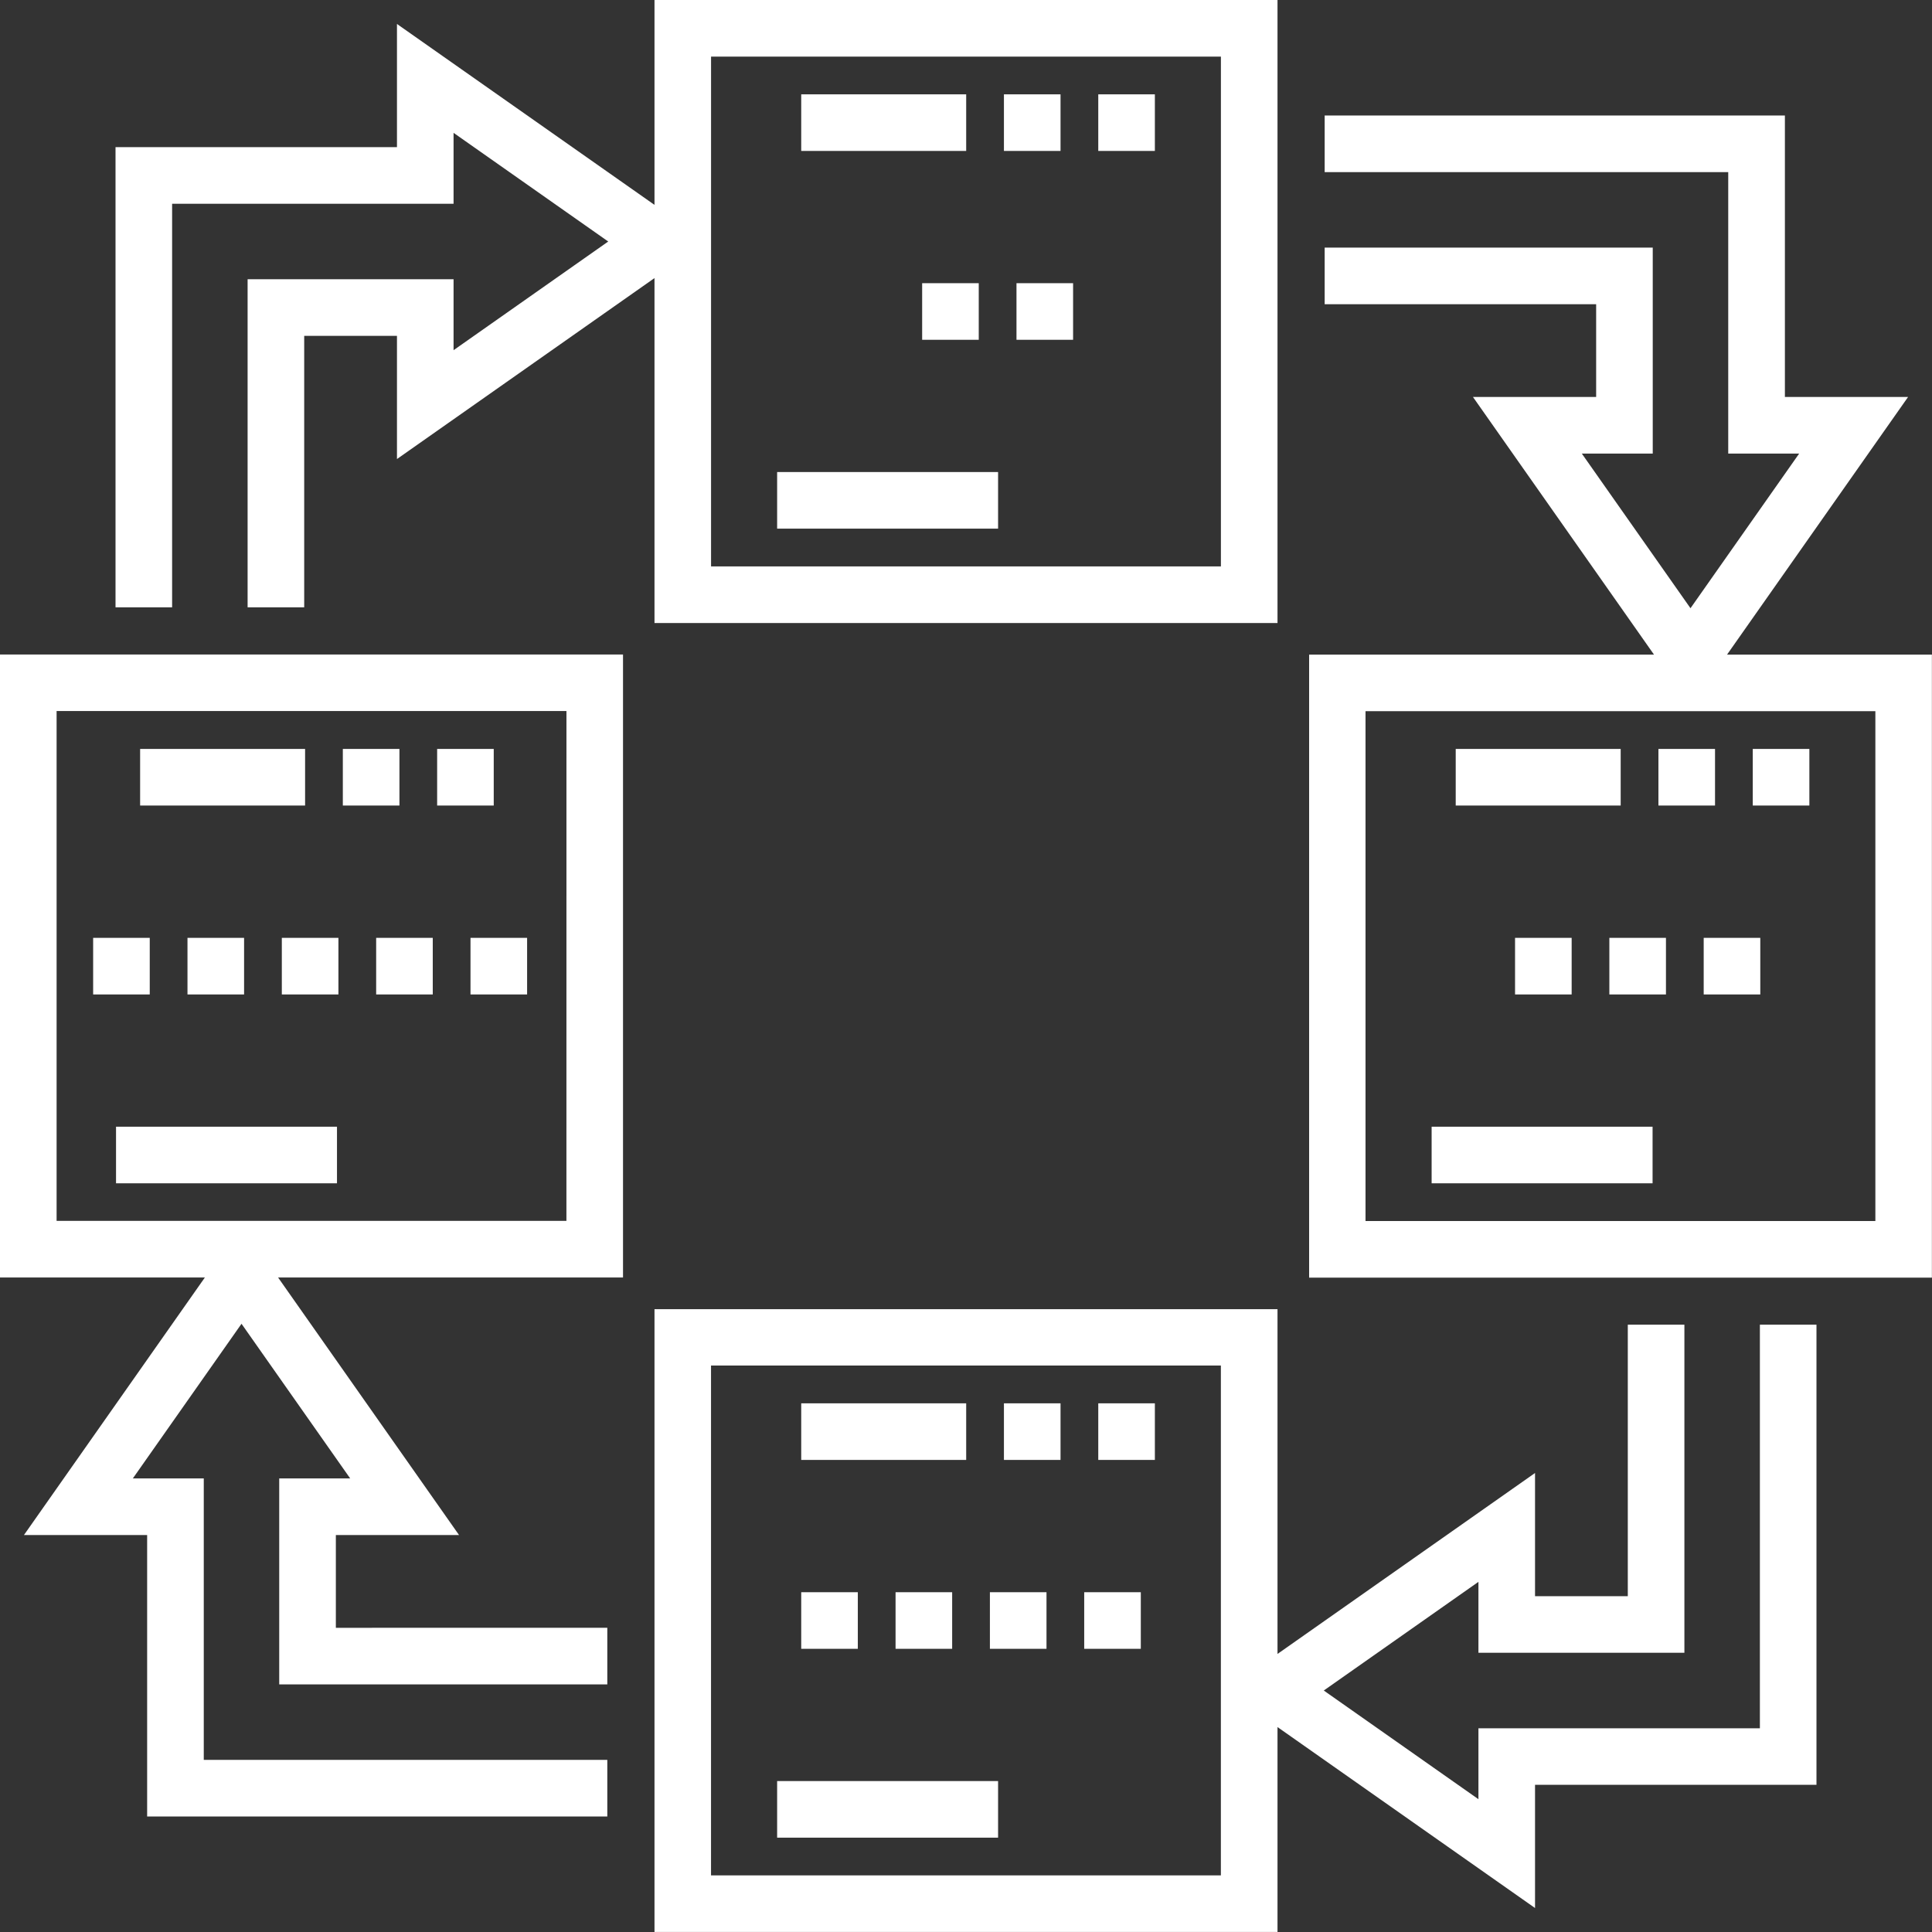 <svg id="workflow" xmlns="http://www.w3.org/2000/svg" width="56.461" height="56.461" viewBox="0 0 56.461 56.461">
  <rect x="0" y="0" width="56.461" height="56.461" fill="#333333" stroke="none"/>
  <g id="Group_1702" data-name="Group 1702" transform="translate(29.706 8.276)">
    <g id="Group_1701" data-name="Group 1701">
      <rect id="Rectangle_1056" data-name="Rectangle 1056" width="1.654" height="1.654" fill="#fff"/>
    </g>
  </g>
  <g id="Group_1704" data-name="Group 1704" transform="translate(26.949 8.276)">
    <g id="Group_1703" data-name="Group 1703">
      <rect id="Rectangle_1057" data-name="Rectangle 1057" width="1.654" height="1.654" fill="#fff"/>
    </g>
  </g>
  <g id="Group_1706" data-name="Group 1706" transform="translate(22.711 13.795)">
    <g id="Group_1705" data-name="Group 1705">
      <rect id="Rectangle_1058" data-name="Rectangle 1058" width="6.457" height="1.654" fill="#fff"/>
    </g>
  </g>
  <g id="Group_1708" data-name="Group 1708" transform="translate(29.339 2.757)">
    <g id="Group_1707" data-name="Group 1707">
      <rect id="Rectangle_1059" data-name="Rectangle 1059" width="1.654" height="1.654" fill="#fff"/>
    </g>
  </g>
  <g id="Group_1710" data-name="Group 1710" transform="translate(23.415 2.757)">
    <g id="Group_1709" data-name="Group 1709">
      <rect id="Rectangle_1060" data-name="Rectangle 1060" width="4.821" height="1.654" fill="#fff"/>
    </g>
  </g>
  <g id="Group_1712" data-name="Group 1712" transform="translate(32.096 2.757)">
    <g id="Group_1711" data-name="Group 1711">
      <rect id="Rectangle_1061" data-name="Rectangle 1061" width="1.654" height="1.654" fill="#fff"/>
    </g>
  </g>
  <g id="Group_1714" data-name="Group 1714" transform="translate(28.929 46.531)">
    <g id="Group_1713" data-name="Group 1713">
      <rect id="Rectangle_1062" data-name="Rectangle 1062" width="1.654" height="1.654" fill="#fff"/>
    </g>
  </g>
  <g id="Group_1716" data-name="Group 1716" transform="translate(31.685 46.531)">
    <g id="Group_1715" data-name="Group 1715">
      <rect id="Rectangle_1063" data-name="Rectangle 1063" width="1.654" height="1.654" fill="#fff"/>
    </g>
  </g>
  <g id="Group_1718" data-name="Group 1718" transform="translate(26.172 46.531)">
    <g id="Group_1717" data-name="Group 1717">
      <rect id="Rectangle_1064" data-name="Rectangle 1064" width="1.654" height="1.654" fill="#fff"/>
    </g>
  </g>
  <g id="Group_1720" data-name="Group 1720" transform="translate(23.415 46.531)">
    <g id="Group_1719" data-name="Group 1719">
      <rect id="Rectangle_1065" data-name="Rectangle 1065" width="1.654" height="1.654" fill="#fff"/>
    </g>
  </g>
  <g id="Group_1722" data-name="Group 1722" transform="translate(22.711 52.05)">
    <g id="Group_1721" data-name="Group 1721">
      <rect id="Rectangle_1066" data-name="Rectangle 1066" width="6.457" height="1.654" fill="#fff"/>
    </g>
  </g>
  <g id="Group_1724" data-name="Group 1724" transform="translate(32.096 41.011)">
    <g id="Group_1723" data-name="Group 1723">
      <rect id="Rectangle_1067" data-name="Rectangle 1067" width="1.654" height="1.654" fill="#fff"/>
    </g>
  </g>
  <g id="Group_1726" data-name="Group 1726" transform="translate(23.415 41.011)">
    <g id="Group_1725" data-name="Group 1725">
      <rect id="Rectangle_1068" data-name="Rectangle 1068" width="4.821" height="1.654" fill="#fff"/>
    </g>
  </g>
  <g id="Group_1728" data-name="Group 1728" transform="translate(29.339 41.011)">
    <g id="Group_1727" data-name="Group 1727">
      <rect id="Rectangle_1069" data-name="Rectangle 1069" width="1.654" height="1.654" fill="#fff"/>
    </g>
  </g>
  <g id="Group_1730" data-name="Group 1730" transform="translate(47.032 27.408)">
    <g id="Group_1729" data-name="Group 1729">
      <rect id="Rectangle_1070" data-name="Rectangle 1070" width="1.654" height="1.654" fill="#fff"/>
    </g>
  </g>
  <g id="Group_1732" data-name="Group 1732" transform="translate(44.276 27.408)">
    <g id="Group_1731" data-name="Group 1731">
      <rect id="Rectangle_1071" data-name="Rectangle 1071" width="1.654" height="1.654" fill="#fff"/>
    </g>
  </g>
  <g id="Group_1734" data-name="Group 1734" transform="translate(49.789 27.408)">
    <g id="Group_1733" data-name="Group 1733">
      <rect id="Rectangle_1072" data-name="Rectangle 1072" width="1.654" height="1.654" fill="#fff"/>
    </g>
  </g>
  <g id="Group_1736" data-name="Group 1736" transform="translate(38.254 3.376)">
    <g id="Group_1735" data-name="Group 1735">
      <path id="Path_3452" data-name="Path 3452" d="M359.113,46.369l5.291-7.53h-3.6V30.614H347.354v1.654h11.794v8.225h2.073l-3.176,4.52-3.176-4.52h2.073V34.474h-9.588v1.654h7.934v2.711h-3.6l5.291,7.53H346.9V64.576H365.1V46.369Zm4.335,16.553h-14.9v-14.9h14.9Z" transform="translate(-346.896 -30.614)" fill="#fff"/>
    </g>
  </g>
  <g id="Group_1738" data-name="Group 1738" transform="translate(41.838 32.927)">
    <g id="Group_1737" data-name="Group 1737">
      <rect id="Rectangle_1073" data-name="Rectangle 1073" width="6.457" height="1.654" fill="#fff"/>
    </g>
  </g>
  <g id="Group_1740" data-name="Group 1740" transform="translate(51.223 21.887)">
    <g id="Group_1739" data-name="Group 1739">
      <rect id="Rectangle_1074" data-name="Rectangle 1074" width="1.654" height="1.654" fill="#fff"/>
    </g>
  </g>
  <g id="Group_1742" data-name="Group 1742" transform="translate(42.542 21.887)">
    <g id="Group_1741" data-name="Group 1741">
      <rect id="Rectangle_1075" data-name="Rectangle 1075" width="4.821" height="1.654" fill="#fff"/>
    </g>
  </g>
  <g id="Group_1744" data-name="Group 1744" transform="translate(48.466 21.887)">
    <g id="Group_1743" data-name="Group 1743">
      <rect id="Rectangle_1076" data-name="Rectangle 1076" width="1.654" height="1.654" fill="#fff"/>
    </g>
  </g>
  <g id="Group_1746" data-name="Group 1746" transform="translate(5.479 27.408)">
    <g id="Group_1745" data-name="Group 1745">
      <rect id="Rectangle_1077" data-name="Rectangle 1077" width="1.654" height="1.654" fill="#fff"/>
    </g>
  </g>
  <g id="Group_1748" data-name="Group 1748" transform="translate(10.993 27.408)">
    <g id="Group_1747" data-name="Group 1747">
      <rect id="Rectangle_1078" data-name="Rectangle 1078" width="1.654" height="1.654" fill="#fff"/>
    </g>
  </g>
  <g id="Group_1750" data-name="Group 1750" transform="translate(8.236 27.408)">
    <g id="Group_1749" data-name="Group 1749">
      <rect id="Rectangle_1079" data-name="Rectangle 1079" width="1.654" height="1.654" fill="#fff"/>
    </g>
  </g>
  <g id="Group_1752" data-name="Group 1752" transform="translate(13.75 27.408)">
    <g id="Group_1751" data-name="Group 1751">
      <rect id="Rectangle_1080" data-name="Rectangle 1080" width="1.654" height="1.654" fill="#fff"/>
    </g>
  </g>
  <g id="Group_1754" data-name="Group 1754" transform="translate(2.722 27.408)">
    <g id="Group_1753" data-name="Group 1753">
      <rect id="Rectangle_1081" data-name="Rectangle 1081" width="1.654" height="1.654" fill="#fff"/>
    </g>
  </g>
  <g id="Group_1756" data-name="Group 1756" transform="translate(3.391 32.927)">
    <g id="Group_1755" data-name="Group 1755">
      <rect id="Rectangle_1082" data-name="Rectangle 1082" width="6.457" height="1.654" fill="#fff"/>
    </g>
  </g>
  <g id="Group_1758" data-name="Group 1758" transform="translate(12.775 21.887)">
    <g id="Group_1757" data-name="Group 1757">
      <rect id="Rectangle_1083" data-name="Rectangle 1083" width="1.654" height="1.654" fill="#fff"/>
    </g>
  </g>
  <g id="Group_1760" data-name="Group 1760" transform="translate(4.095 21.887)">
    <g id="Group_1759" data-name="Group 1759">
      <rect id="Rectangle_1084" data-name="Rectangle 1084" width="4.821" height="1.654" fill="#fff"/>
    </g>
  </g>
  <g id="Group_1762" data-name="Group 1762" transform="translate(10.019 21.887)">
    <g id="Group_1761" data-name="Group 1761">
      <rect id="Rectangle_1085" data-name="Rectangle 1085" width="1.654" height="1.654" fill="#fff"/>
    </g>
  </g>
  <g id="Group_1764" data-name="Group 1764" transform="translate(0 19.127)">
    <g id="Group_1763" data-name="Group 1763">
      <path id="Path_3453" data-name="Path 3453" d="M18.207,173.448H0v18.207H5.987L.7,199.181H4.3v8.225H17.748v-1.654H5.955v-8.225H3.882l3.176-4.52,3.176,4.52H8.16v6.019h9.588v-1.654H9.815v-2.711h3.6l-5.288-7.526H18.207ZM16.553,190H1.654V175.1h14.9Z" transform="translate(0 -173.448)" fill="#fff"/>
    </g>
  </g>
  <g id="Group_1766" data-name="Group 1766" transform="translate(19.127 38.254)">
    <g id="Group_1765" data-name="Group 1765">
      <path id="Path_3454" data-name="Path 3454" d="M205.752,347.354v11.794h-8.225v2.073l-4.52-3.176,4.52-3.176v2.073h6.019v-9.588h-1.654v7.934h-2.711v-3.6l-7.526,5.288V346.9H173.448V365.1h18.207v-5.987l7.526,5.288v-3.6h8.225V347.354ZM190,363.448H175.1v-14.9H190Z" transform="translate(-173.448 -346.895)" fill="#fff"/>
    </g>
  </g>
  <g id="Group_1768" data-name="Group 1768" transform="translate(3.376)">
    <g id="Group_1767" data-name="Group 1767">
      <path id="Path_3455" data-name="Path 3455" d="M46.365,0V5.987L38.839.7V4.3H30.614V17.748h1.654V5.955h8.225V3.882l4.52,3.176-4.52,3.176V8.16H34.474v9.588h1.654V9.815h2.711v3.6l7.526-5.288V18.207H64.572V0ZM62.918,16.553h-14.9V1.654h14.9Z" transform="translate(-30.614)" fill="#fff"/>
    </g>
  </g>
</svg>
